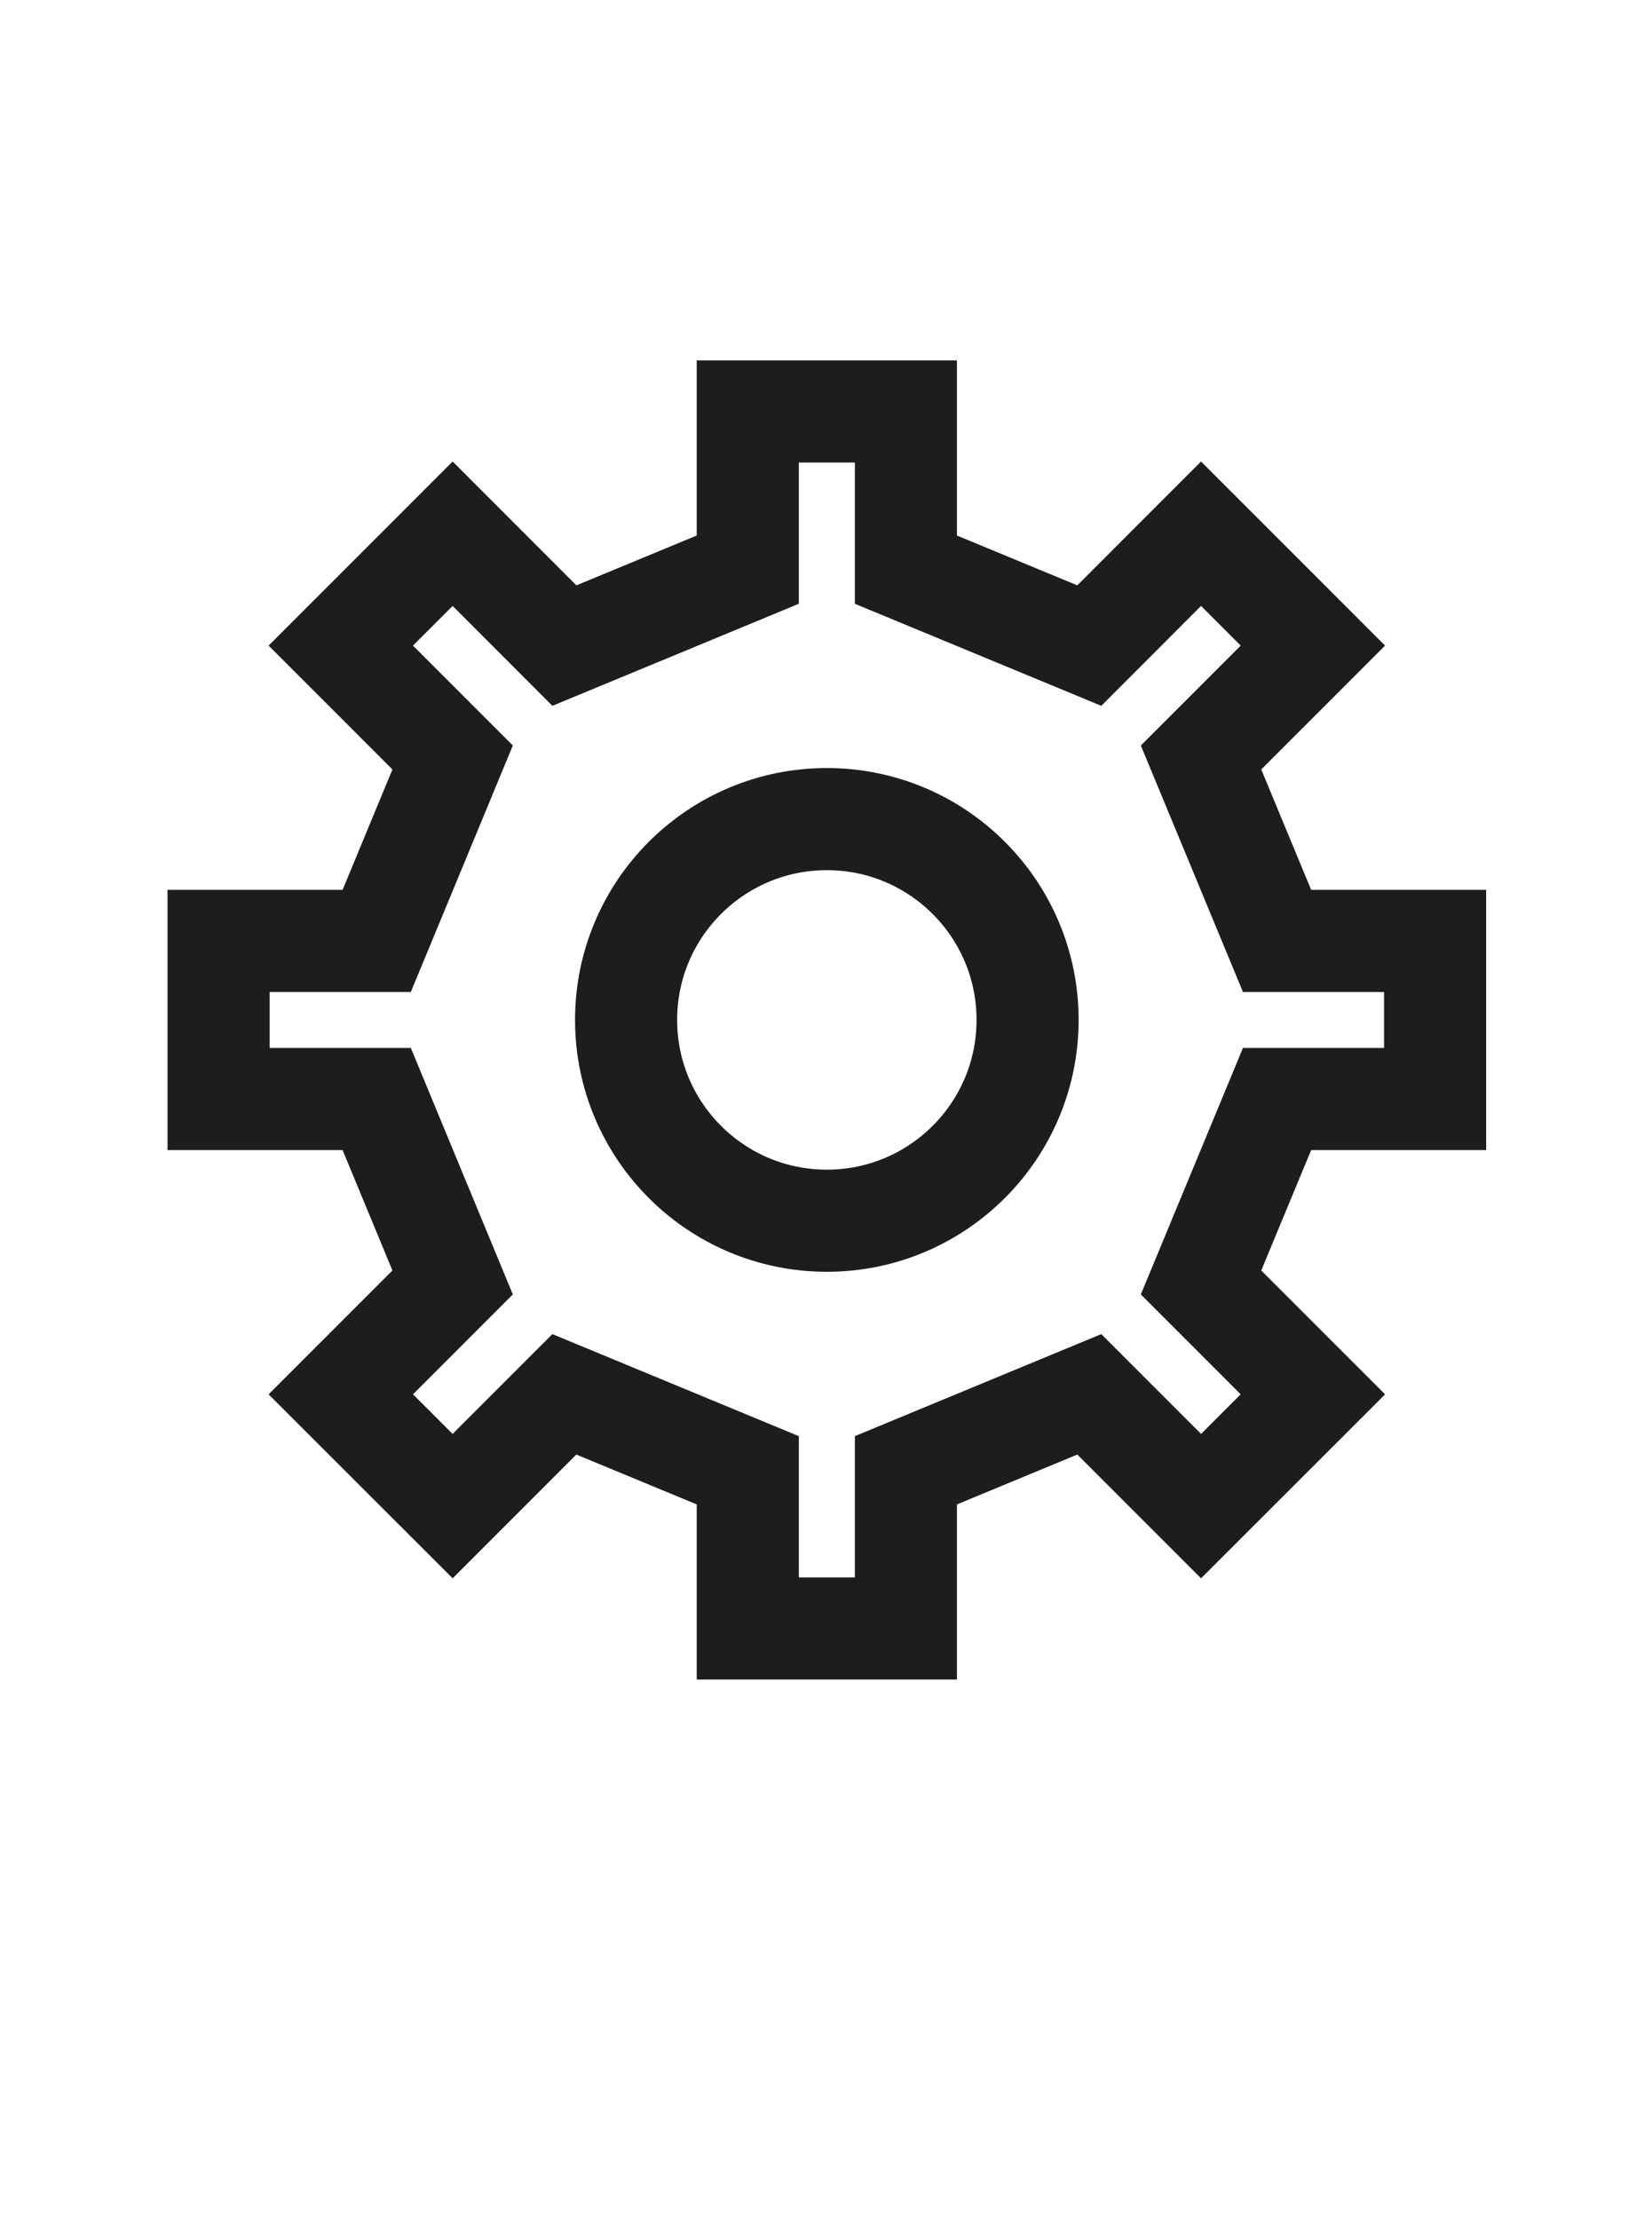 <svg viewBox="0 0 178 239" xmlns="http://www.w3.org/2000/svg"><g fill="none" stroke="#1d1d1b" stroke-miterlimit="10" stroke-width="11"><path d="m40.59 118.38h-17.04v-17.03h17.04l8.18-19.76-12.05-12.05 12.05-12.05 12.04 12.05 19.76-8.18v-17.04h17.04v17.04l19.76 8.18 12.04-12.05 12.05 12.05-12.05 12.05 8.19 19.76h17.03v17.03h-17.03l-8.19 19.76 12.05 12.05-12.05 12.04-12.04-12.04-19.76 8.18v17.04h-17.04v-17.04l-19.76-8.18-12.04 12.04-12.05-12.04 12.05-12.05z"/><circle cx="89.09" cy="109.86" r="21.63"/></g></svg>